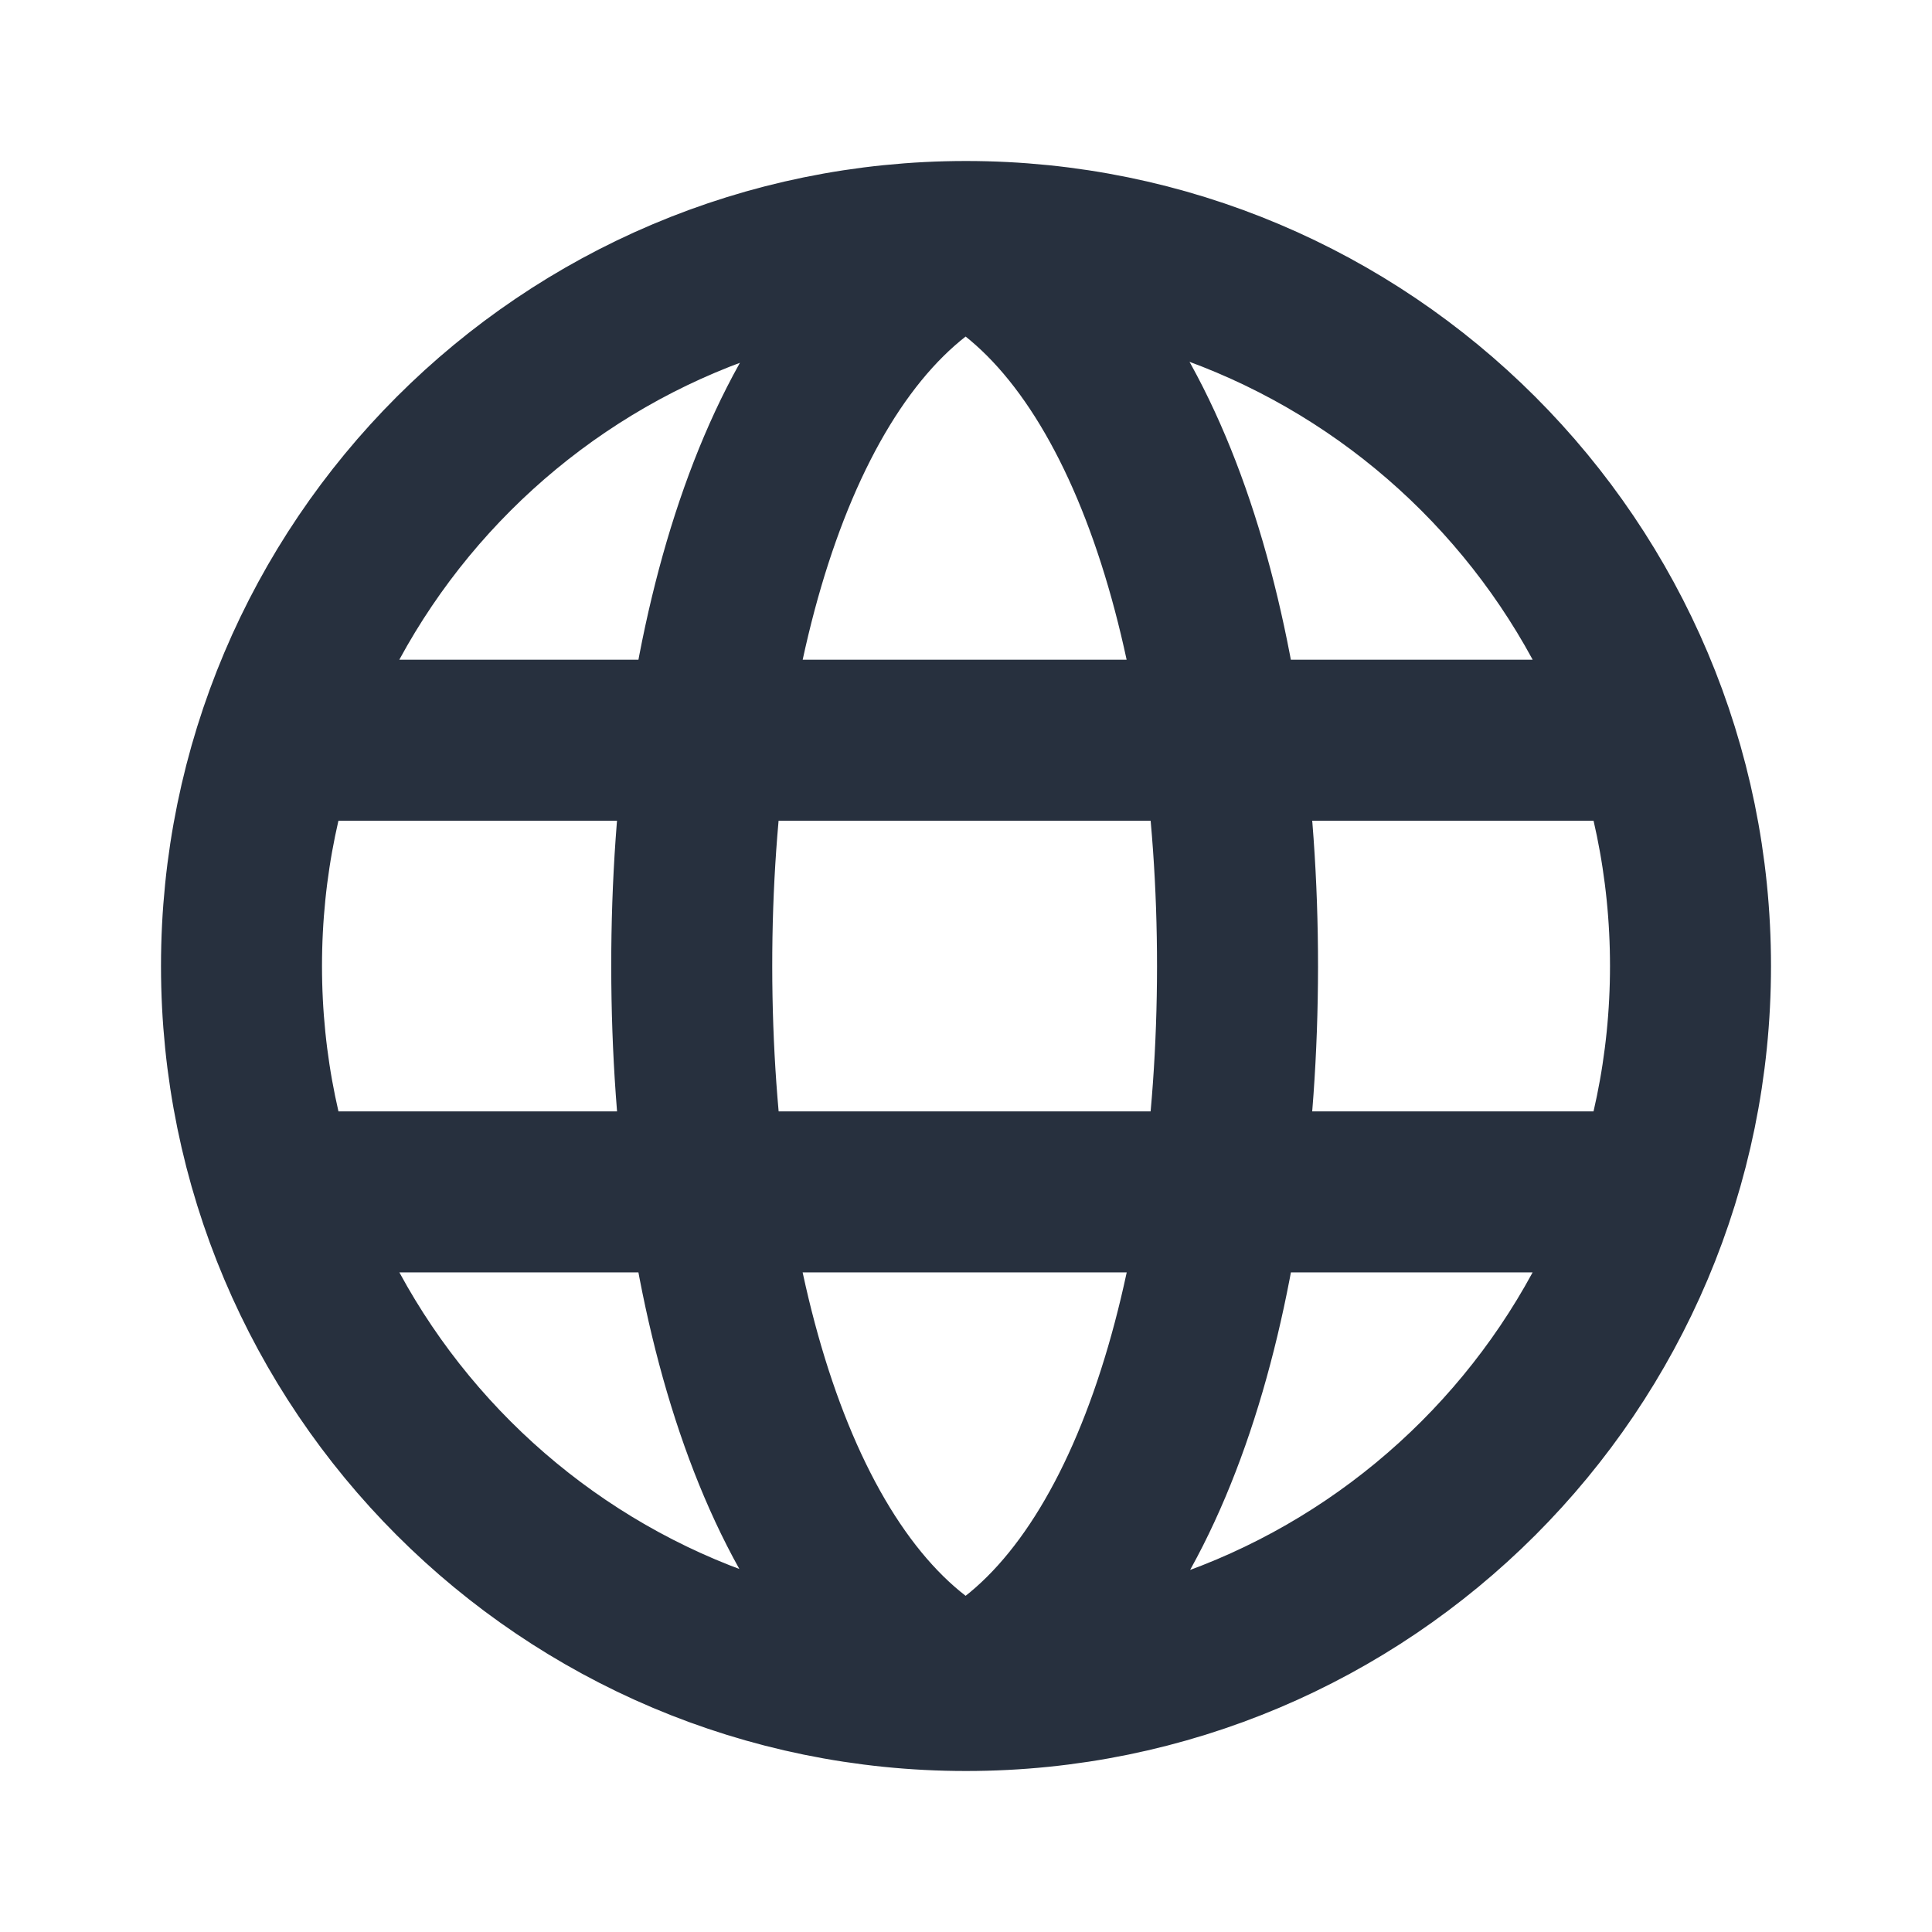 <svg width="24" height="24" viewBox="0 0 24 24" fill="none" xmlns="http://www.w3.org/2000/svg">
<path d="M12 21C16.971 21 21 16.971 21 12C21 7.029 16.971 3 12 3M12 21C7.029 21 3 16.971 3 12C3 7.029 7.029 3 12 3M12 21C9.723 19.892 8.596 16.108 8.593 12.009C8.59 7.909 9.723 4.126 12 3M12 21C14.242 19.892 15.37 16.108 15.373 12.009C15.375 7.909 14.242 4.126 12 3M20.182 9.195H3.818M20.182 14.806H3.818" stroke="#27303E" stroke-width="2"/>
</svg>
